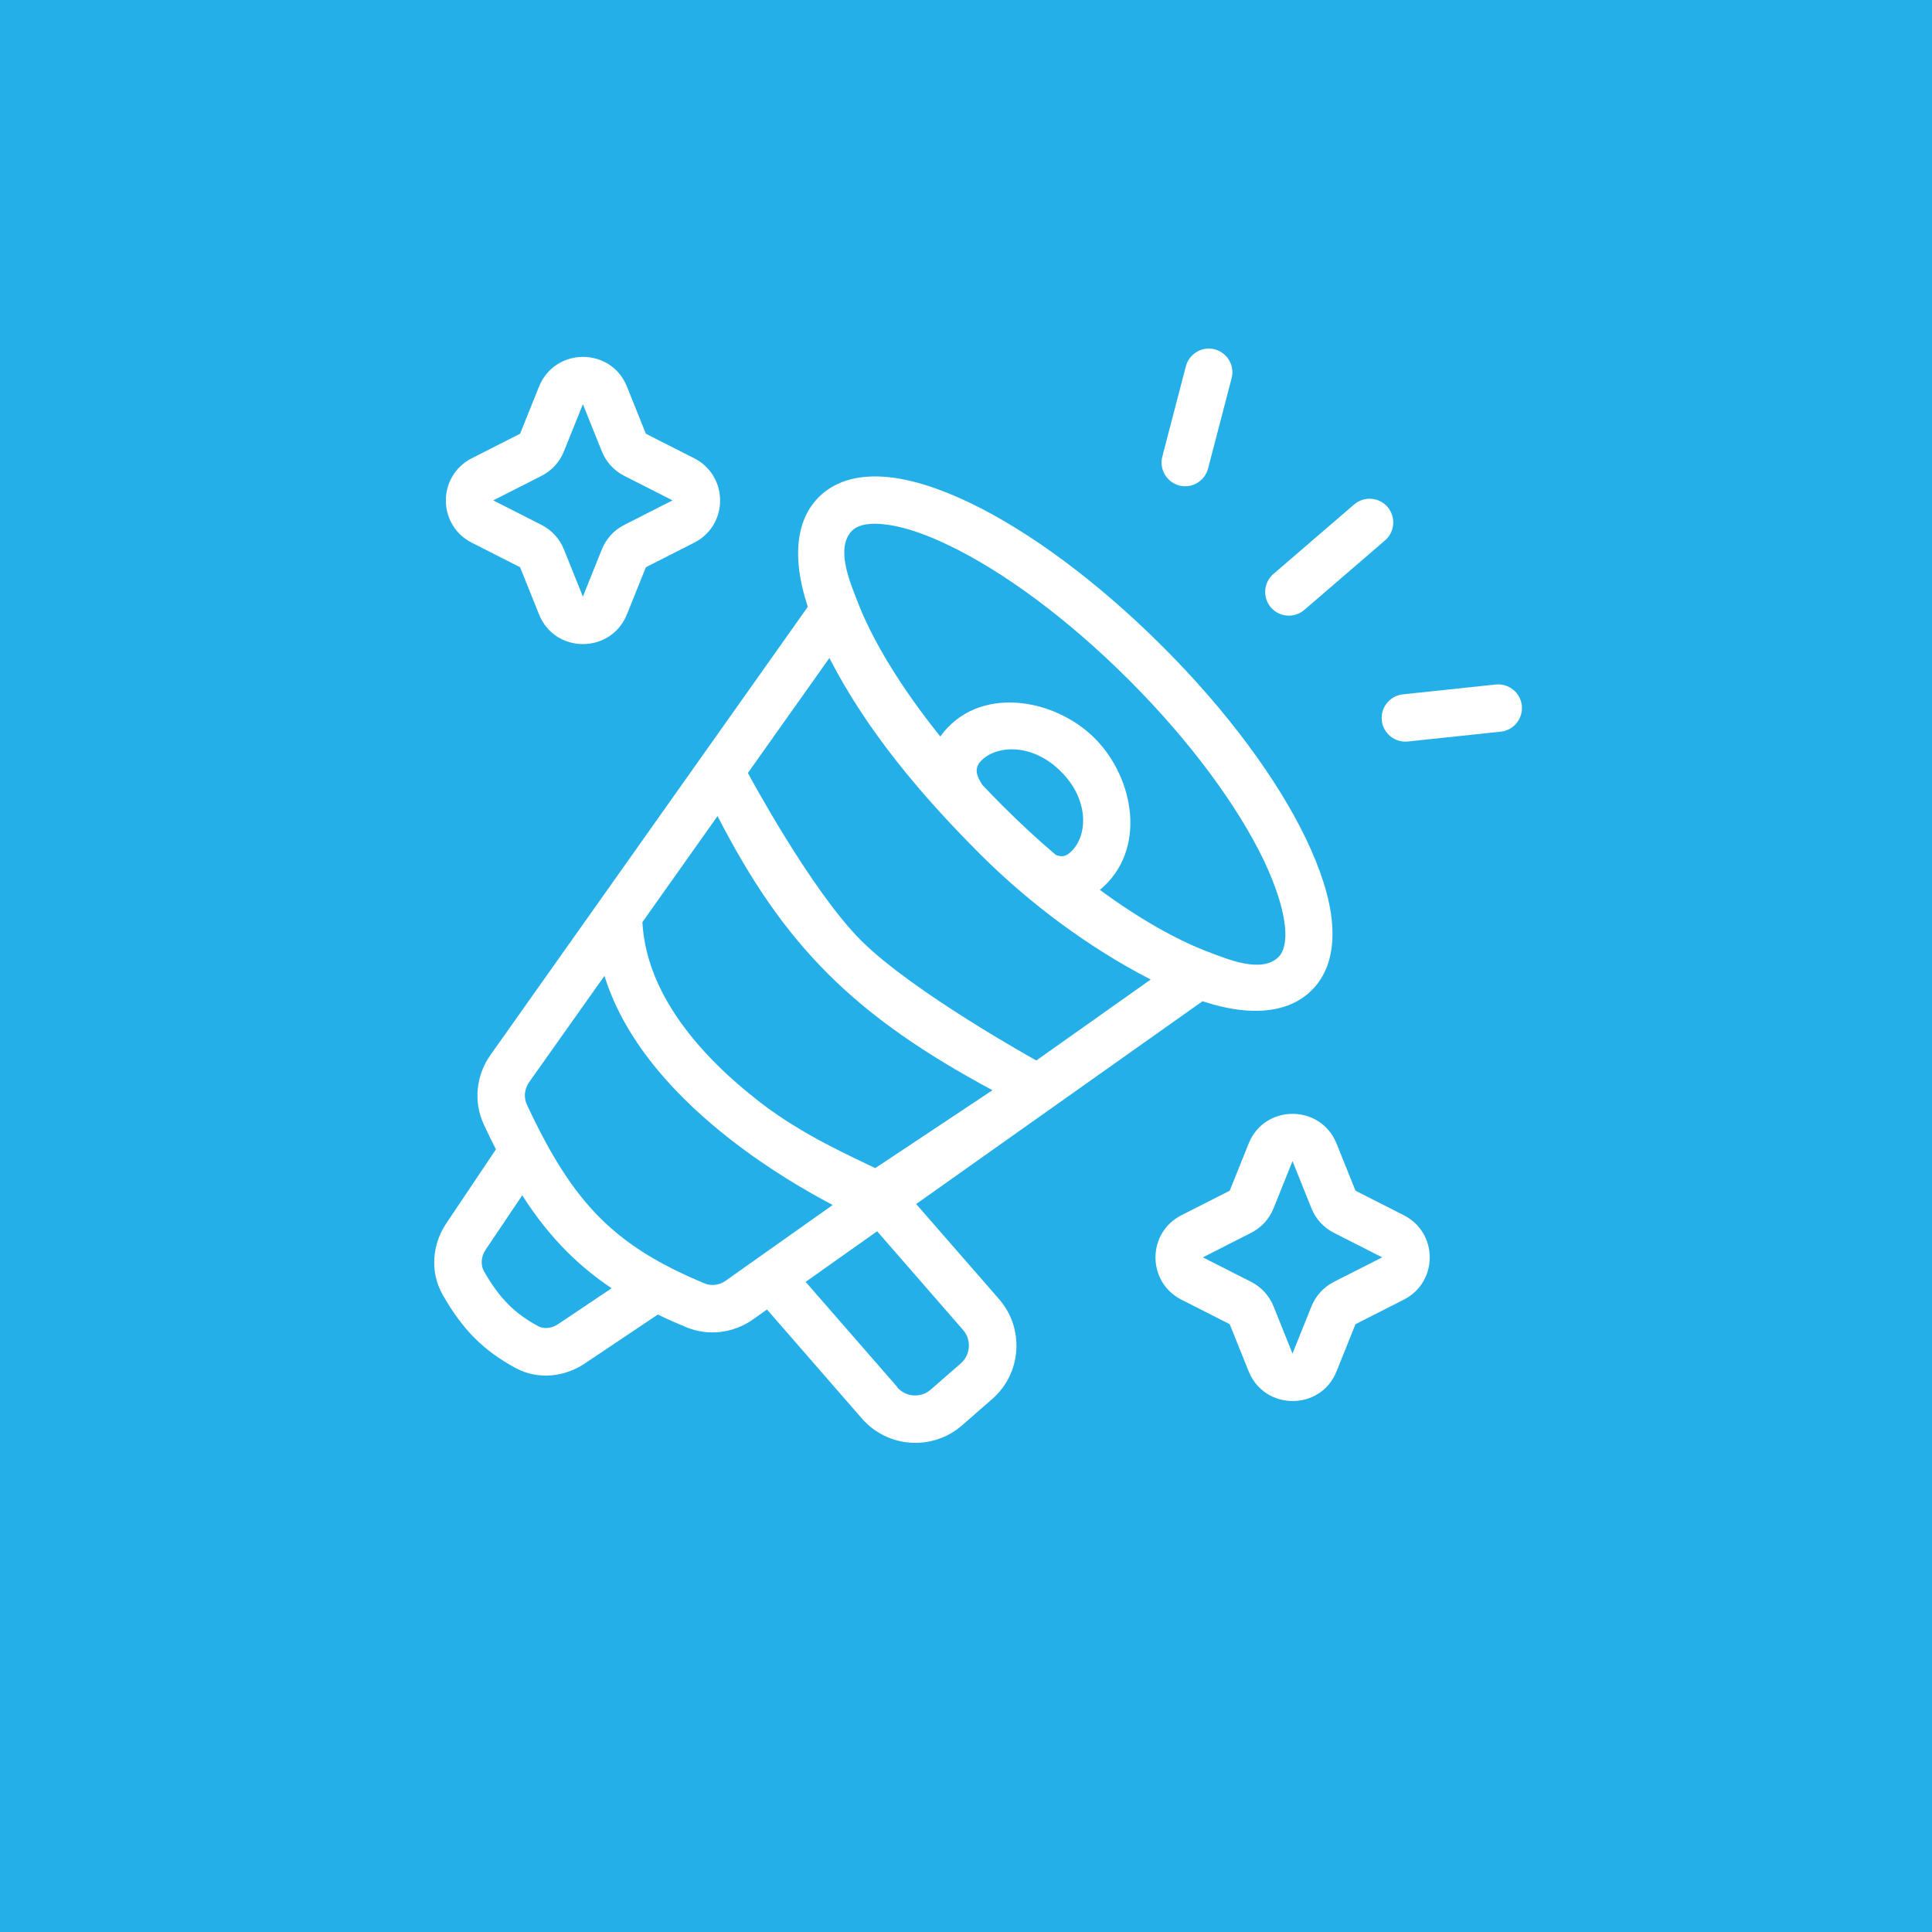<?xml version="1.0" encoding="UTF-8"?>
<svg id="Ebene_1" xmlns="http://www.w3.org/2000/svg" version="1.1" viewBox="0 0 1000 1000">
  <!-- Generator: Adobe Illustrator 30.0.0, SVG Export Plug-In . SVG Version: 2.1.1 Build 123)  -->
  <defs>
    <style>
      .st0 {
        fill-rule: evenodd;
      }

      .st0, .st1 {
        fill: #fff;
      }

      .st2 {
        fill: #24afe9;
      }
    </style>
  </defs>
  <rect class="st2" width="1000" height="1000"/>
  <g>
    <path class="st1" d="M610.4,251.3c-6.5-1.7-10.5-8.4-8.8-14.9l12.2-46.8c1.7-6.5,8.4-10.5,14.9-8.8,6.5,1.7,10.5,8.4,8.8,14.9l-12.2,46.8c-1.7,6.5-8.4,10.5-14.9,8.8Z"/>
    <path class="st0" d="M622.2,518.2c7.5,2.4,14.7,4.1,21.4,4.7,12.9,1.2,26-1,35.4-10.4,9.4-9.4,11.6-22.5,10.4-35.4-1.2-13-6.1-27.6-13.4-42.9-14.7-30.6-40.7-66.1-74.3-99.6-33.6-33.6-69-59.6-99.6-74.3-15.2-7.3-29.9-12.2-42.9-13.4-12.9-1.2-26,1-35.4,10.4-9.4,9.4-11.6,22.5-10.4,35.4.6,6.7,2.3,13.9,4.7,21.4-54.7,77.3-109.5,154.6-164.2,231.9-7.4,10.4-9,24.1-3.5,36,2.1,4.5,4.2,8.8,6.3,12.9l-25.7,38.3c-7.2,10.7-8.7,25-1.8,37.1,10.2,17.9,21,28.7,37.5,37.7,11.9,6.5,25.7,4.6,35.9-2.2l37.9-25.4c4.7,2.3,9.7,4.5,14.8,6.6,11.6,4.8,24.6,2.9,34.5-4.1l7.2-5.1,49.1,56.4c13.3,15.3,36.5,16.9,51.8,3.6l15.6-13.6c15.3-13.3,16.9-36.5,3.6-51.8l-42.9-49.2,148-104.8ZM456.8,271.3c-9.1-.9-13.6,1.2-15.7,3.3-8.9,8.9-1.1,26.8,2.6,36.4,7.6,20,22.4,44.6,43,70.2,19.3-26.8,58.9-20.1,79.9.9,20.6,20.6,27.3,58.1,2.7,78.5,20.4,15,39.7,25.9,56.1,32.1,9.6,3.6,27.6,11.4,36.4,2.6,2.1-2.1,4.2-6.6,3.3-15.7-.9-9-4.5-20.7-11.1-34.6-13.3-27.5-37.4-60.8-69.6-93-32.1-32.1-65.4-56.3-93-69.6-13.8-6.7-25.5-10.3-34.6-11.1ZM519.1,417.2c9.1,9.1,18.3,17.6,27.4,25.3,3.4,1.4,5.6.6,8.2-2,8.4-8.4,9-26.7-5.6-41.2-14.5-14.5-32.9-13.9-41.2-5.6-4.1,4.1-2.2,8.3.6,12.6,3.4,3.6,6.9,7.2,10.5,10.8ZM429.3,340.6c19.5,38,47.9,71.4,78,101.5,25.6,25.6,56.3,48.4,88.3,64.9l-59.2,41.9s-63.5-35.1-90.5-61.9c-26.1-25.9-58.8-86.9-58.8-86.9l42.1-59.4ZM316.6,666.8c-8.4-5.6-16-11.8-23.1-18.9-8.5-8.5-16.1-18.1-23.2-29.2l-18.9,28.1c-2.6,3.8-2.6,8.2-.9,11.2,8.2,14.3,15.9,21.8,28,28.4,2.7,1.5,6.8,1.4,10.5-1.1l27.7-18.6ZM464.5,718l-47.5-54.5,37-26.2,44.5,51.1c4.4,5.1,3.9,12.8-1.2,17.3l-15.6,13.6c-5.1,4.4-12.8,3.9-17.3-1.2ZM452.9,604.7l60.8-40.4c-35.3-19-62.3-37.5-84.9-60-22.5-22.4-40.2-48.4-57.4-81.9l-38.9,54.9c2,37.1,29.8,69.2,61,93.3,21.9,17,48.1,28.4,59.5,34ZM312.8,505.2l-38.9,54.9c-2.5,3.5-2.9,8-1.2,11.6,12.4,26.7,24.1,45,38.1,58.9,13.9,13.8,30.6,24,53.9,33.7,3.4,1.4,7.5,1,10.9-1.4l55.4-39.2c-13.1-6.9-32.7-18.2-52.5-33.6-26.1-20.3-54.4-49-65.6-84.9Z"/>
    <path class="st1" d="M716.9,279.7c5.1-4.4,5.7-12.1,1.3-17.3-4.4-5.1-12.1-5.7-17.3-1.3l-41.8,36c-5.1,4.4-5.7,12.1-1.3,17.3,4.4,5.1,12.1,5.7,17.3,1.3l41.8-36Z"/>
    <path class="st1" d="M728.7,383.8c-6.7.7-12.8-4.2-13.5-10.9-.7-6.7,4.2-12.8,10.9-13.5l48.1-5.1c6.7-.7,12.8,4.2,13.5,10.9.7,6.7-4.2,12.8-10.9,13.5l-48.1,5.1Z"/>
    <g>
      <path class="st0" d="M646.3,591.9c8.2-20.5,37.2-20.5,45.5,0l9.8,24.4,25,12.7c17.9,9.1,17.9,34.6,0,43.7l-25,12.7-9.8,24.4c-8.2,20.5-37.2,20.5-45.5,0l-9.8-24.4-25-12.7c-17.9-9.1-17.9-34.6,0-43.7l25-12.7,9.8-24.4ZM678.8,625.4l-9.8-24.4-9.8,24.4c-2.2,5.5-6.3,10-11.6,12.7l-25,12.7,25,12.7c5.3,2.7,9.4,7.2,11.6,12.7l9.8,24.4,9.8-24.4c2.2-5.5,6.3-10,11.6-12.7l25-12.7-25-12.7c-5.3-2.7-9.4-7.2-11.6-12.7Z"/>
      <path class="st0" d="M324.5,200.1c-8.2-20.5-37.2-20.5-45.5,0l-9.8,24.4-25,12.7c-17.9,9.1-17.9,34.6,0,43.7l25,12.7,9.8,24.4c8.2,20.5,37.2,20.5,45.5,0l9.8-24.4,25-12.7c17.9-9.1,17.9-34.6,0-43.7l-25-12.7-9.8-24.4ZM301.7,209.2l9.8,24.4c2.2,5.5,6.3,10,11.6,12.7l25,12.7-25,12.7c-5.3,2.7-9.4,7.2-11.6,12.7l-9.8,24.4-9.8-24.4c-2.2-5.5-6.3-10-11.6-12.7l-25-12.7,25-12.7c5.3-2.7,9.4-7.2,11.6-12.7l9.8-24.4Z"/>
    </g>
  </g>
</svg>